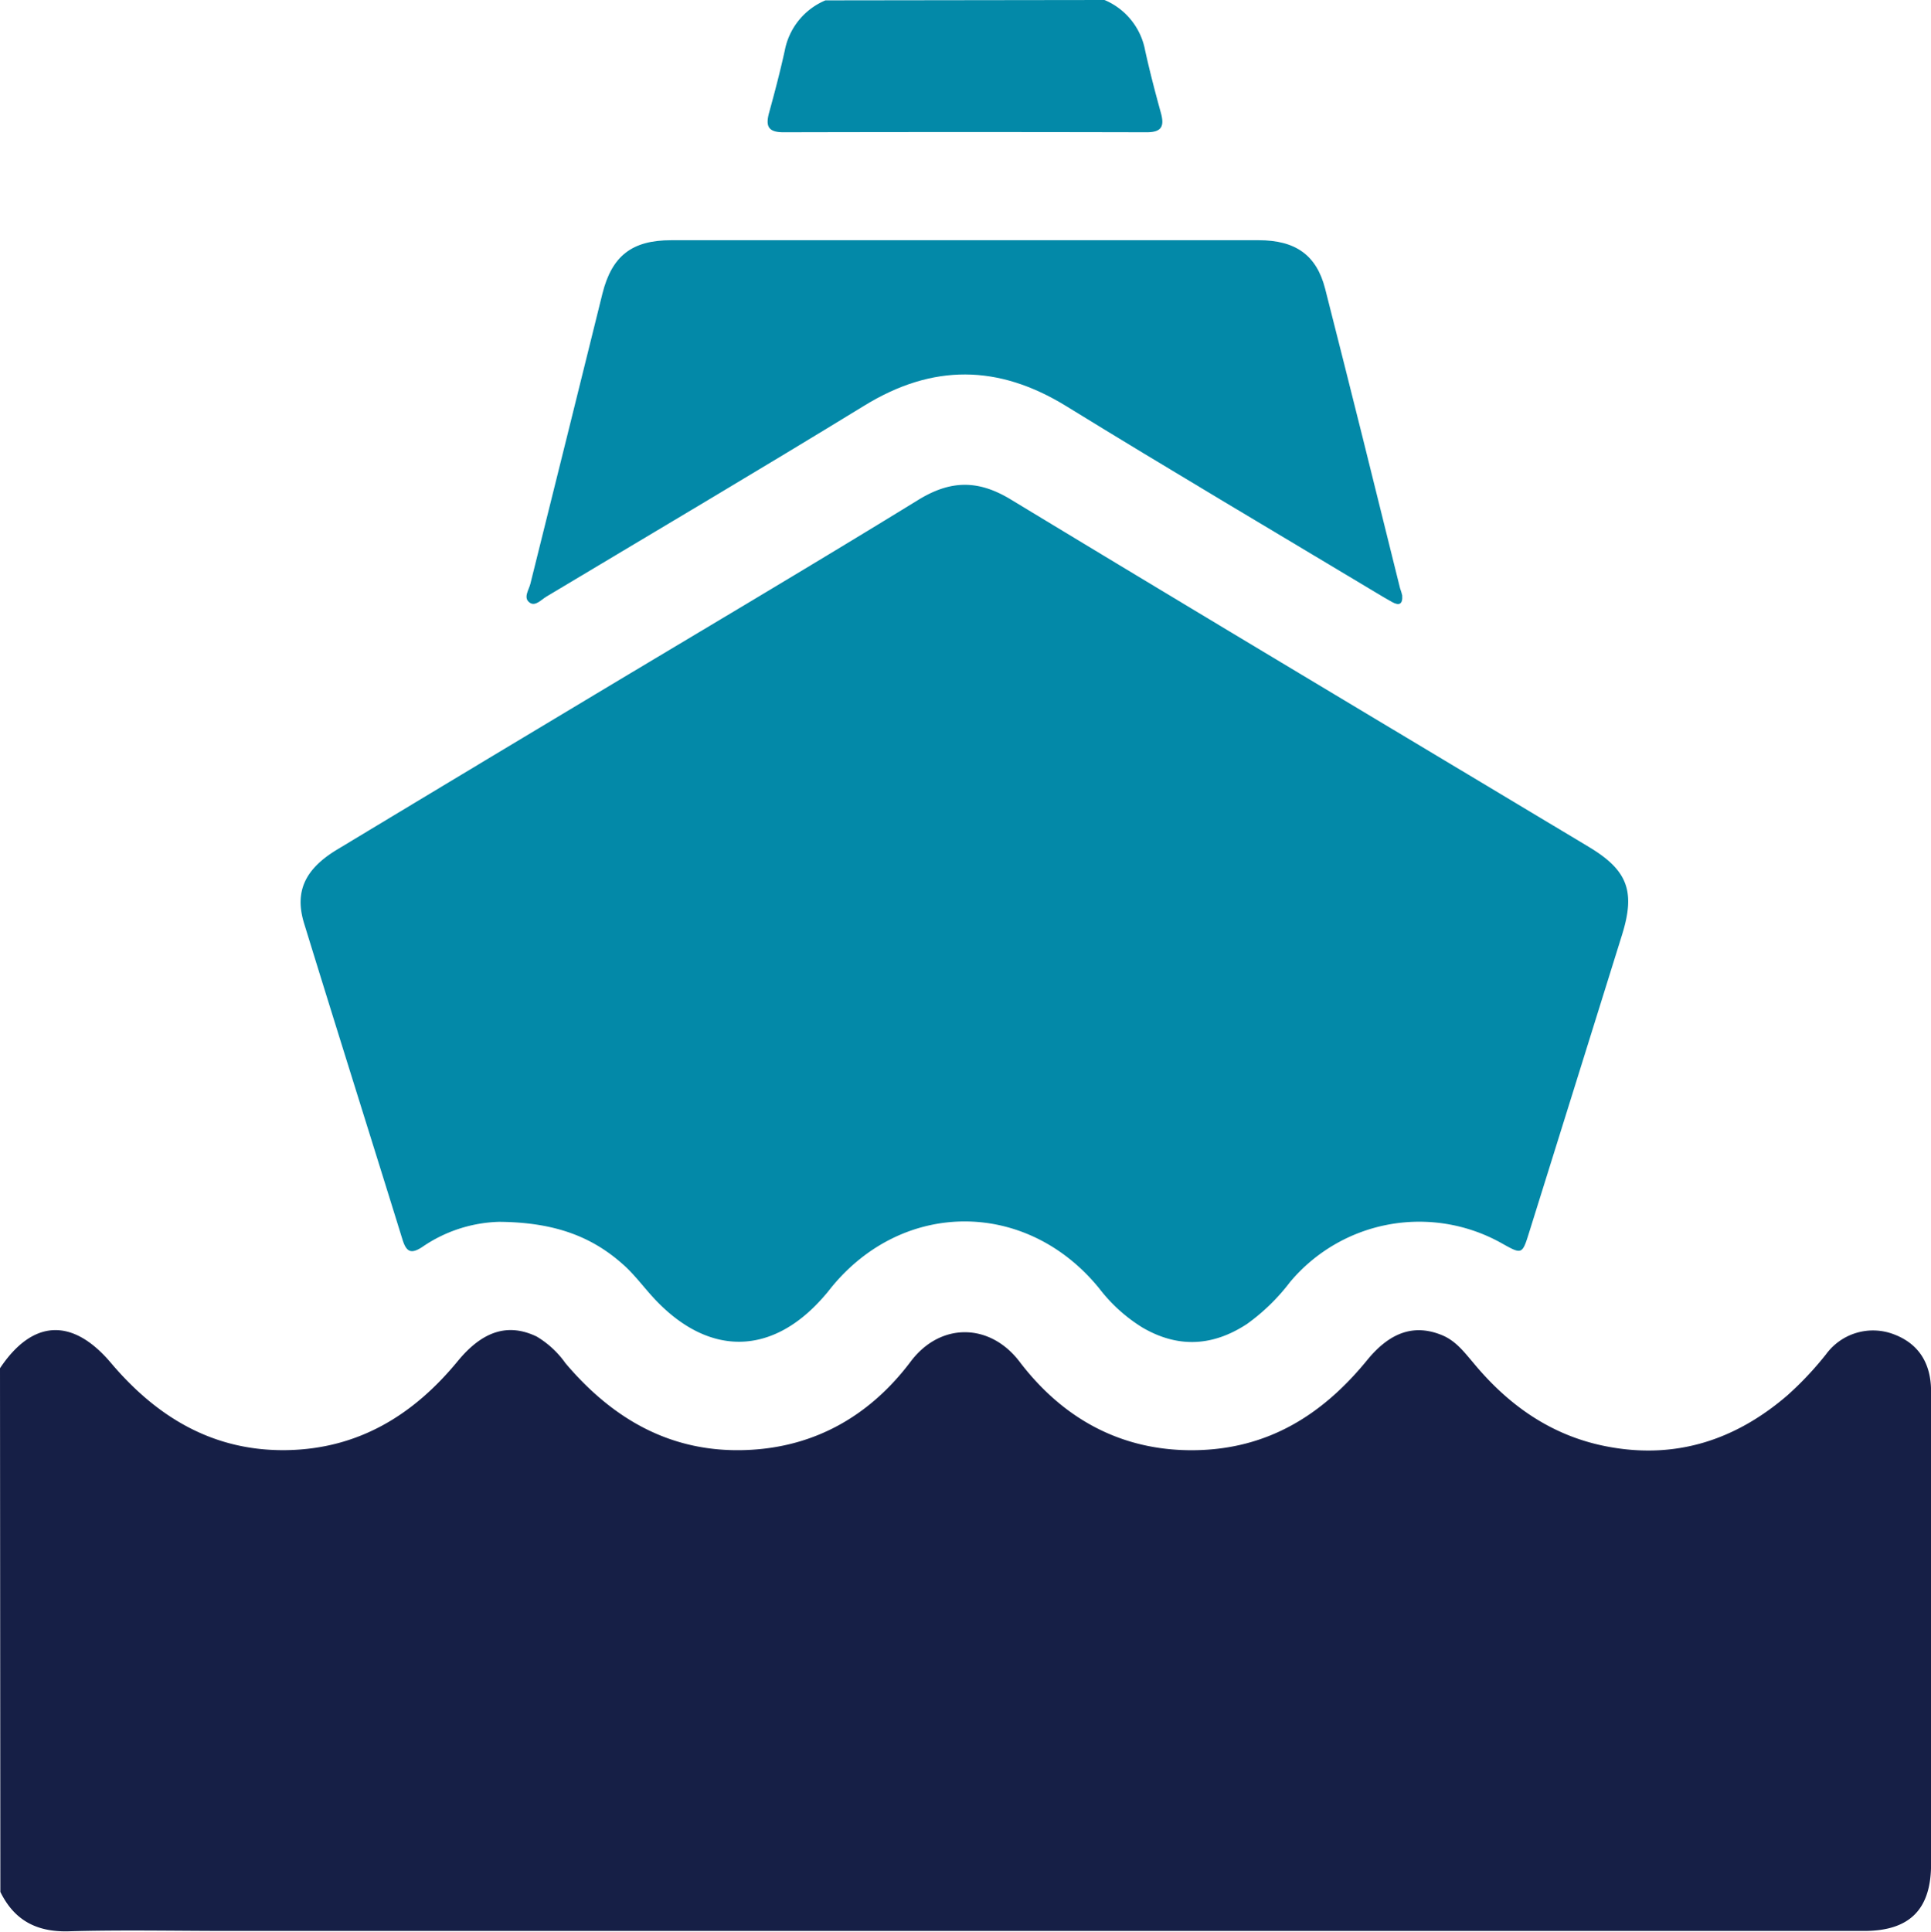 <svg xmlns="http://www.w3.org/2000/svg" viewBox="0 0 269.24 269.3"><defs><style>.cls-1{fill:#161f46;}.cls-2{fill:#0389a8;}</style></defs><g id="Capa_2" data-name="Capa 2"><g id="Capa_1-2" data-name="Capa 1"><path class="cls-1" d="M0,190.75c4.56-6.83,10.11-7.07,15.46-.75,6.41,7.58,14.29,12.34,24.52,12.17,10-.17,17.68-4.9,23.86-12.43,3.44-4.18,7-5.33,11-3.4a13.13,13.13,0,0,1,4,3.71c6.63,7.83,14.79,12.54,25.33,12.1,9.56-.39,17.2-4.88,22.8-12.32,4.14-5.52,11.06-5.41,15.18,0,6,7.89,14.14,12.47,24.37,12.35s17.85-4.91,24.08-12.53c3.25-4,6.66-5.1,10.53-3.48,1.86.79,3,2.3,4.27,3.79,4.88,5.92,10.87,10.17,18.5,11.67,9.6,1.89,18-.79,25.33-7.11a45.69,45.69,0,0,0,5.39-5.73A8.11,8.11,0,0,1,264,186c3.43,1.27,5.24,3.95,5.25,7.95q0,33,0,65.94c0,6.32-3,9.31-9.32,9.31h-228c-7.44,0-14.89-.16-22.33.05-4.48.13-7.6-1.52-9.55-5.49Z"></path><path class="cls-2" d="M154,0a9.5,9.5,0,0,1,5.67,7.05c.64,2.9,1.39,5.78,2.18,8.64.52,1.86.19,2.76-2,2.75q-25.31-.06-50.61,0c-2.18,0-2.51-.89-2-2.75.79-2.86,1.54-5.74,2.18-8.64a9.52,9.52,0,0,1,5.67-7Z"></path><path class="cls-2" d="M69.58,170.34a19.88,19.88,0,0,0-10.71,3.51c-1.61,1.06-2.22.63-2.74-1-4.56-14.71-9.2-29.4-13.73-44.12-1.36-4.43.12-7.58,4.59-10.28Q64.32,108,81.68,97.59c15.46-9.28,31-18.46,46.36-27.9,4.51-2.77,8.35-2.81,12.89-.06,26.81,16.25,53.72,32.31,80.6,48.44,5.42,3.25,6.53,6.19,4.62,12.3q-6.45,20.69-12.91,41.35c-1,3.21-1,3.21-3.87,1.6a23.5,23.5,0,0,0-29.5,5.42,28.16,28.16,0,0,1-6,5.84c-4.76,3.12-9.62,3.4-14.59.49a22.41,22.41,0,0,1-6-5.43c-10.1-12.45-27.4-12.47-37.44-.06-.27.34-.54.69-.82,1-7.21,8.43-16.08,8.65-23.7.57-1.56-1.66-2.9-3.54-4.6-5C82.26,172.22,77,170.4,69.58,170.34Z"></path><path class="cls-2" d="M195.51,83c.1,1.29-.46,1.46-1.41.93-.76-.42-1.51-.87-2.26-1.32-14.41-8.65-28.88-17.19-43.19-26-9.47-5.82-18.62-5.9-28.12-.07C105.84,65.54,91,74.3,76.21,83.16c-.73.43-1.55,1.4-2.32.88-1-.66-.15-1.79.06-2.65Q79,61.14,84,40.92c1.32-5.27,4.14-7.43,9.58-7.43q41,0,81.92,0c5.12,0,8.07,2.06,9.27,6.78,3.54,13.9,7,27.82,10.44,41.74C195.34,82.35,195.43,82.68,195.51,83Z"></path></g></g></svg>